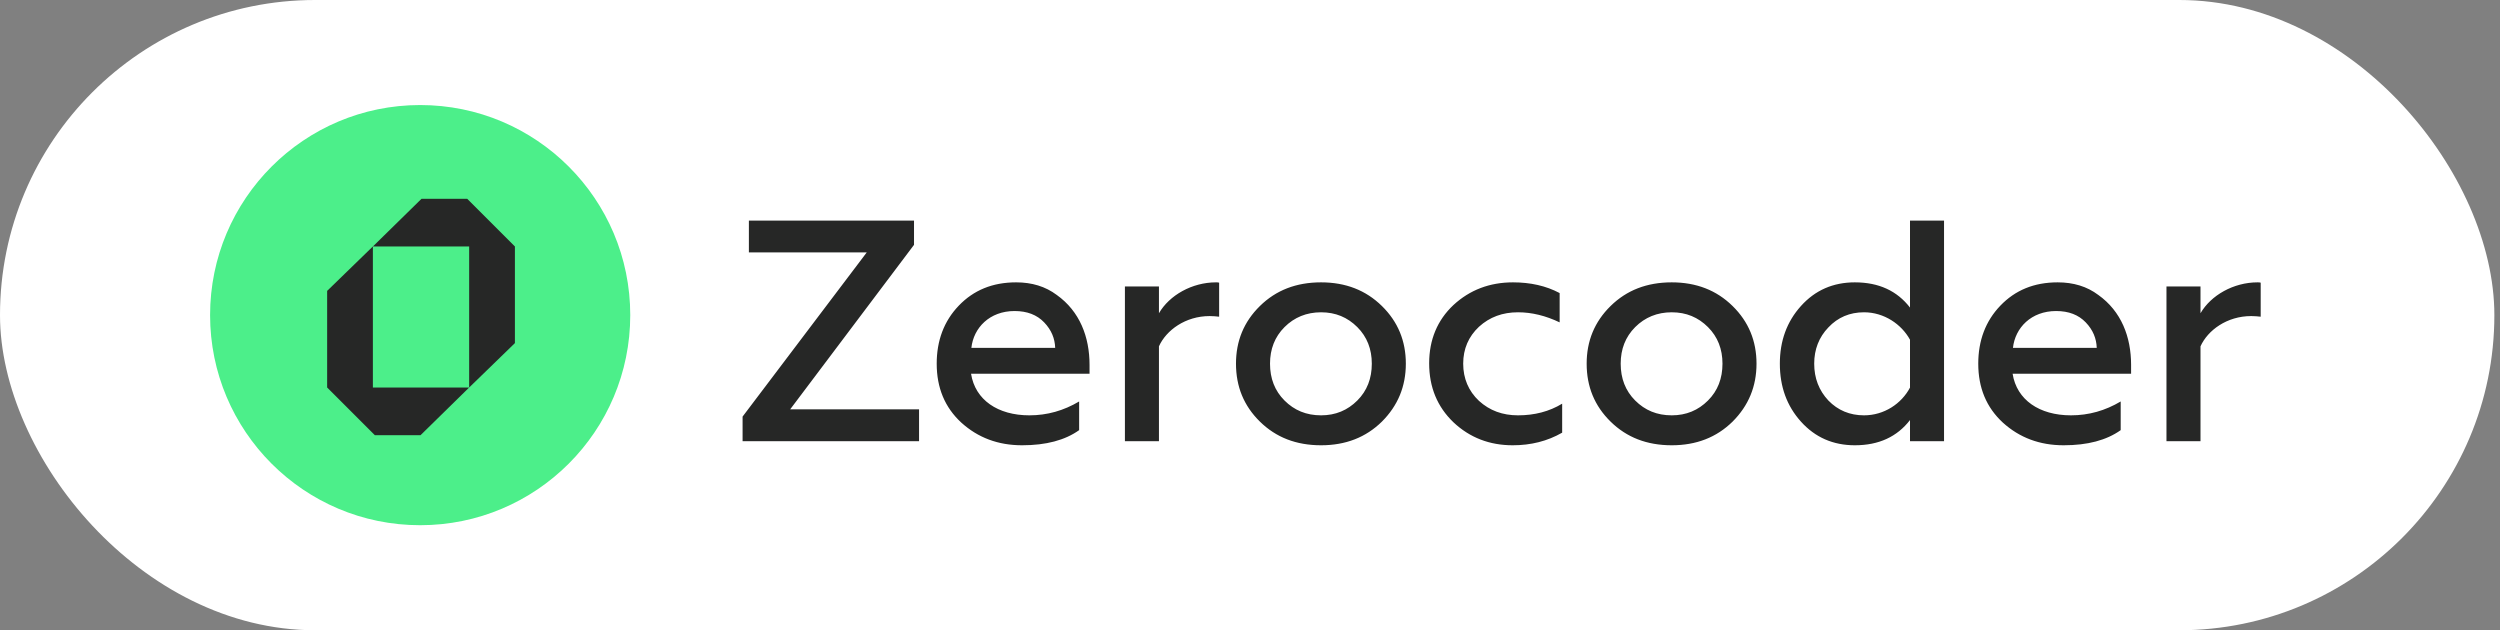 <?xml version="1.0" encoding="UTF-8"?> <svg xmlns="http://www.w3.org/2000/svg" width="119" height="30" viewBox="0 0 119 30" fill="none"><rect x="0" y="0" width="119" height="30" fill="#808080" stroke="none"/><rect width="118.732" height="30" rx="15" fill="white"></rect><path d="M43.747 21H35.347V19.83L41.257 12.015H35.647V10.5H43.507V11.655L37.612 19.485H43.747V21ZM44.587 17.31C44.587 16.215 44.932 15.285 45.637 14.55C46.342 13.815 47.242 13.44 48.367 13.44C49.117 13.44 49.762 13.635 50.302 14.04C51.397 14.82 51.862 16.035 51.862 17.37V17.79H46.222C46.417 19.035 47.497 19.77 48.997 19.77C49.852 19.77 50.632 19.545 51.367 19.11V20.475C50.692 20.955 49.792 21.195 48.652 21.195C47.512 21.195 46.552 20.835 45.757 20.115C44.977 19.395 44.587 18.465 44.587 17.31ZM46.237 16.56H50.227C50.212 16.11 50.047 15.705 49.702 15.345C49.357 14.985 48.892 14.805 48.292 14.805C47.107 14.805 46.342 15.6 46.237 16.56ZM55.166 21H53.546V13.635H55.166V14.91C55.661 14.055 56.741 13.44 57.881 13.44C57.941 13.44 57.986 13.44 58.031 13.455V15.075C57.896 15.06 57.746 15.045 57.581 15.045C56.426 15.045 55.511 15.72 55.166 16.485V21ZM62.883 19.77C63.573 19.77 64.143 19.53 64.608 19.065C65.073 18.6 65.298 18.015 65.298 17.31C65.298 16.62 65.073 16.035 64.608 15.57C64.143 15.105 63.573 14.865 62.883 14.865C62.193 14.865 61.608 15.105 61.143 15.57C60.678 16.035 60.453 16.62 60.453 17.31C60.453 18.015 60.678 18.6 61.143 19.065C61.608 19.53 62.178 19.77 62.883 19.77ZM62.883 21.195C61.698 21.195 60.738 20.82 59.973 20.07C59.208 19.32 58.833 18.405 58.833 17.31C58.833 16.23 59.208 15.315 59.973 14.565C60.738 13.815 61.698 13.44 62.883 13.44C64.053 13.44 65.013 13.815 65.778 14.565C66.543 15.315 66.918 16.23 66.918 17.31C66.918 18.39 66.543 19.305 65.778 20.07C65.013 20.82 64.053 21.195 62.883 21.195ZM72.004 21.195C70.909 21.195 69.963 20.835 69.183 20.1C68.418 19.365 68.028 18.435 68.028 17.295C68.028 16.17 68.418 15.24 69.183 14.52C69.963 13.8 70.909 13.44 72.019 13.44C72.844 13.44 73.594 13.605 74.239 13.95V15.345C73.579 15.03 72.918 14.865 72.258 14.865C71.523 14.865 70.909 15.09 70.398 15.555C69.903 16.02 69.648 16.605 69.648 17.31C69.648 18.015 69.903 18.615 70.398 19.08C70.909 19.545 71.523 19.77 72.258 19.77C73.038 19.77 73.743 19.59 74.359 19.215V20.595C73.653 21 72.874 21.195 72.004 21.195ZM79.575 19.77C80.265 19.77 80.835 19.53 81.3 19.065C81.765 18.6 81.99 18.015 81.99 17.31C81.99 16.62 81.765 16.035 81.3 15.57C80.835 15.105 80.265 14.865 79.575 14.865C78.885 14.865 78.3 15.105 77.835 15.57C77.37 16.035 77.145 16.62 77.145 17.31C77.145 18.015 77.37 18.6 77.835 19.065C78.3 19.53 78.87 19.77 79.575 19.77ZM79.575 21.195C78.39 21.195 77.43 20.82 76.665 20.07C75.9 19.32 75.525 18.405 75.525 17.31C75.525 16.23 75.9 15.315 76.665 14.565C77.43 13.815 78.39 13.44 79.575 13.44C80.745 13.44 81.705 13.815 82.47 14.565C83.235 15.315 83.61 16.23 83.61 17.31C83.61 18.39 83.235 19.305 82.47 20.07C81.705 20.82 80.745 21.195 79.575 21.195ZM88.291 21.195C87.256 21.195 86.401 20.82 85.726 20.07C85.051 19.32 84.721 18.405 84.721 17.31C84.721 16.23 85.051 15.315 85.726 14.565C86.401 13.815 87.256 13.44 88.291 13.44C89.431 13.44 90.301 13.845 90.916 14.64V10.5H92.536V21H90.916V19.995C90.301 20.79 89.431 21.195 88.291 21.195ZM88.726 19.77C89.686 19.77 90.511 19.215 90.916 18.45V16.17C90.511 15.435 89.686 14.865 88.726 14.865C88.051 14.865 87.481 15.105 87.031 15.585C86.581 16.05 86.356 16.635 86.356 17.31C86.356 18 86.581 18.585 87.031 19.065C87.481 19.53 88.051 19.77 88.726 19.77ZM94.165 17.31C94.165 16.215 94.51 15.285 95.216 14.55C95.921 13.815 96.82 13.44 97.945 13.44C98.695 13.44 99.341 13.635 99.88 14.04C100.975 14.82 101.44 16.035 101.44 17.37V17.79H95.8C95.996 19.035 97.076 19.77 98.576 19.77C99.43 19.77 100.21 19.545 100.945 19.11V20.475C100.27 20.955 99.371 21.195 98.231 21.195C97.091 21.195 96.13 20.835 95.335 20.115C94.555 19.395 94.165 18.465 94.165 17.31ZM95.816 16.56H99.805C99.79 16.11 99.626 15.705 99.281 15.345C98.936 14.985 98.471 14.805 97.871 14.805C96.686 14.805 95.921 15.6 95.816 16.56ZM104.744 21H103.124V13.635H104.744V14.91C105.239 14.055 106.319 13.44 107.459 13.44C107.519 13.44 107.564 13.44 107.609 13.455V15.075C107.474 15.06 107.324 15.045 107.159 15.045C106.004 15.045 105.089 15.72 104.744 16.485V21Z" fill="#262726"></path><circle cx="20" cy="15" r="10" fill="#4CEF8A"></circle><path fill-rule="evenodd" clip-rule="evenodd" d="M20.063 9.464H22.24L24.509 11.732H24.51V16.331L22.332 18.446V11.732H17.75L20.063 9.464ZM20.018 20.714H17.841L15.572 18.445L22.332 18.445L20.018 20.714ZM17.749 18.445H15.572L15.572 13.846L17.749 11.731L17.749 18.445Z" fill="#262726"></path></svg> 